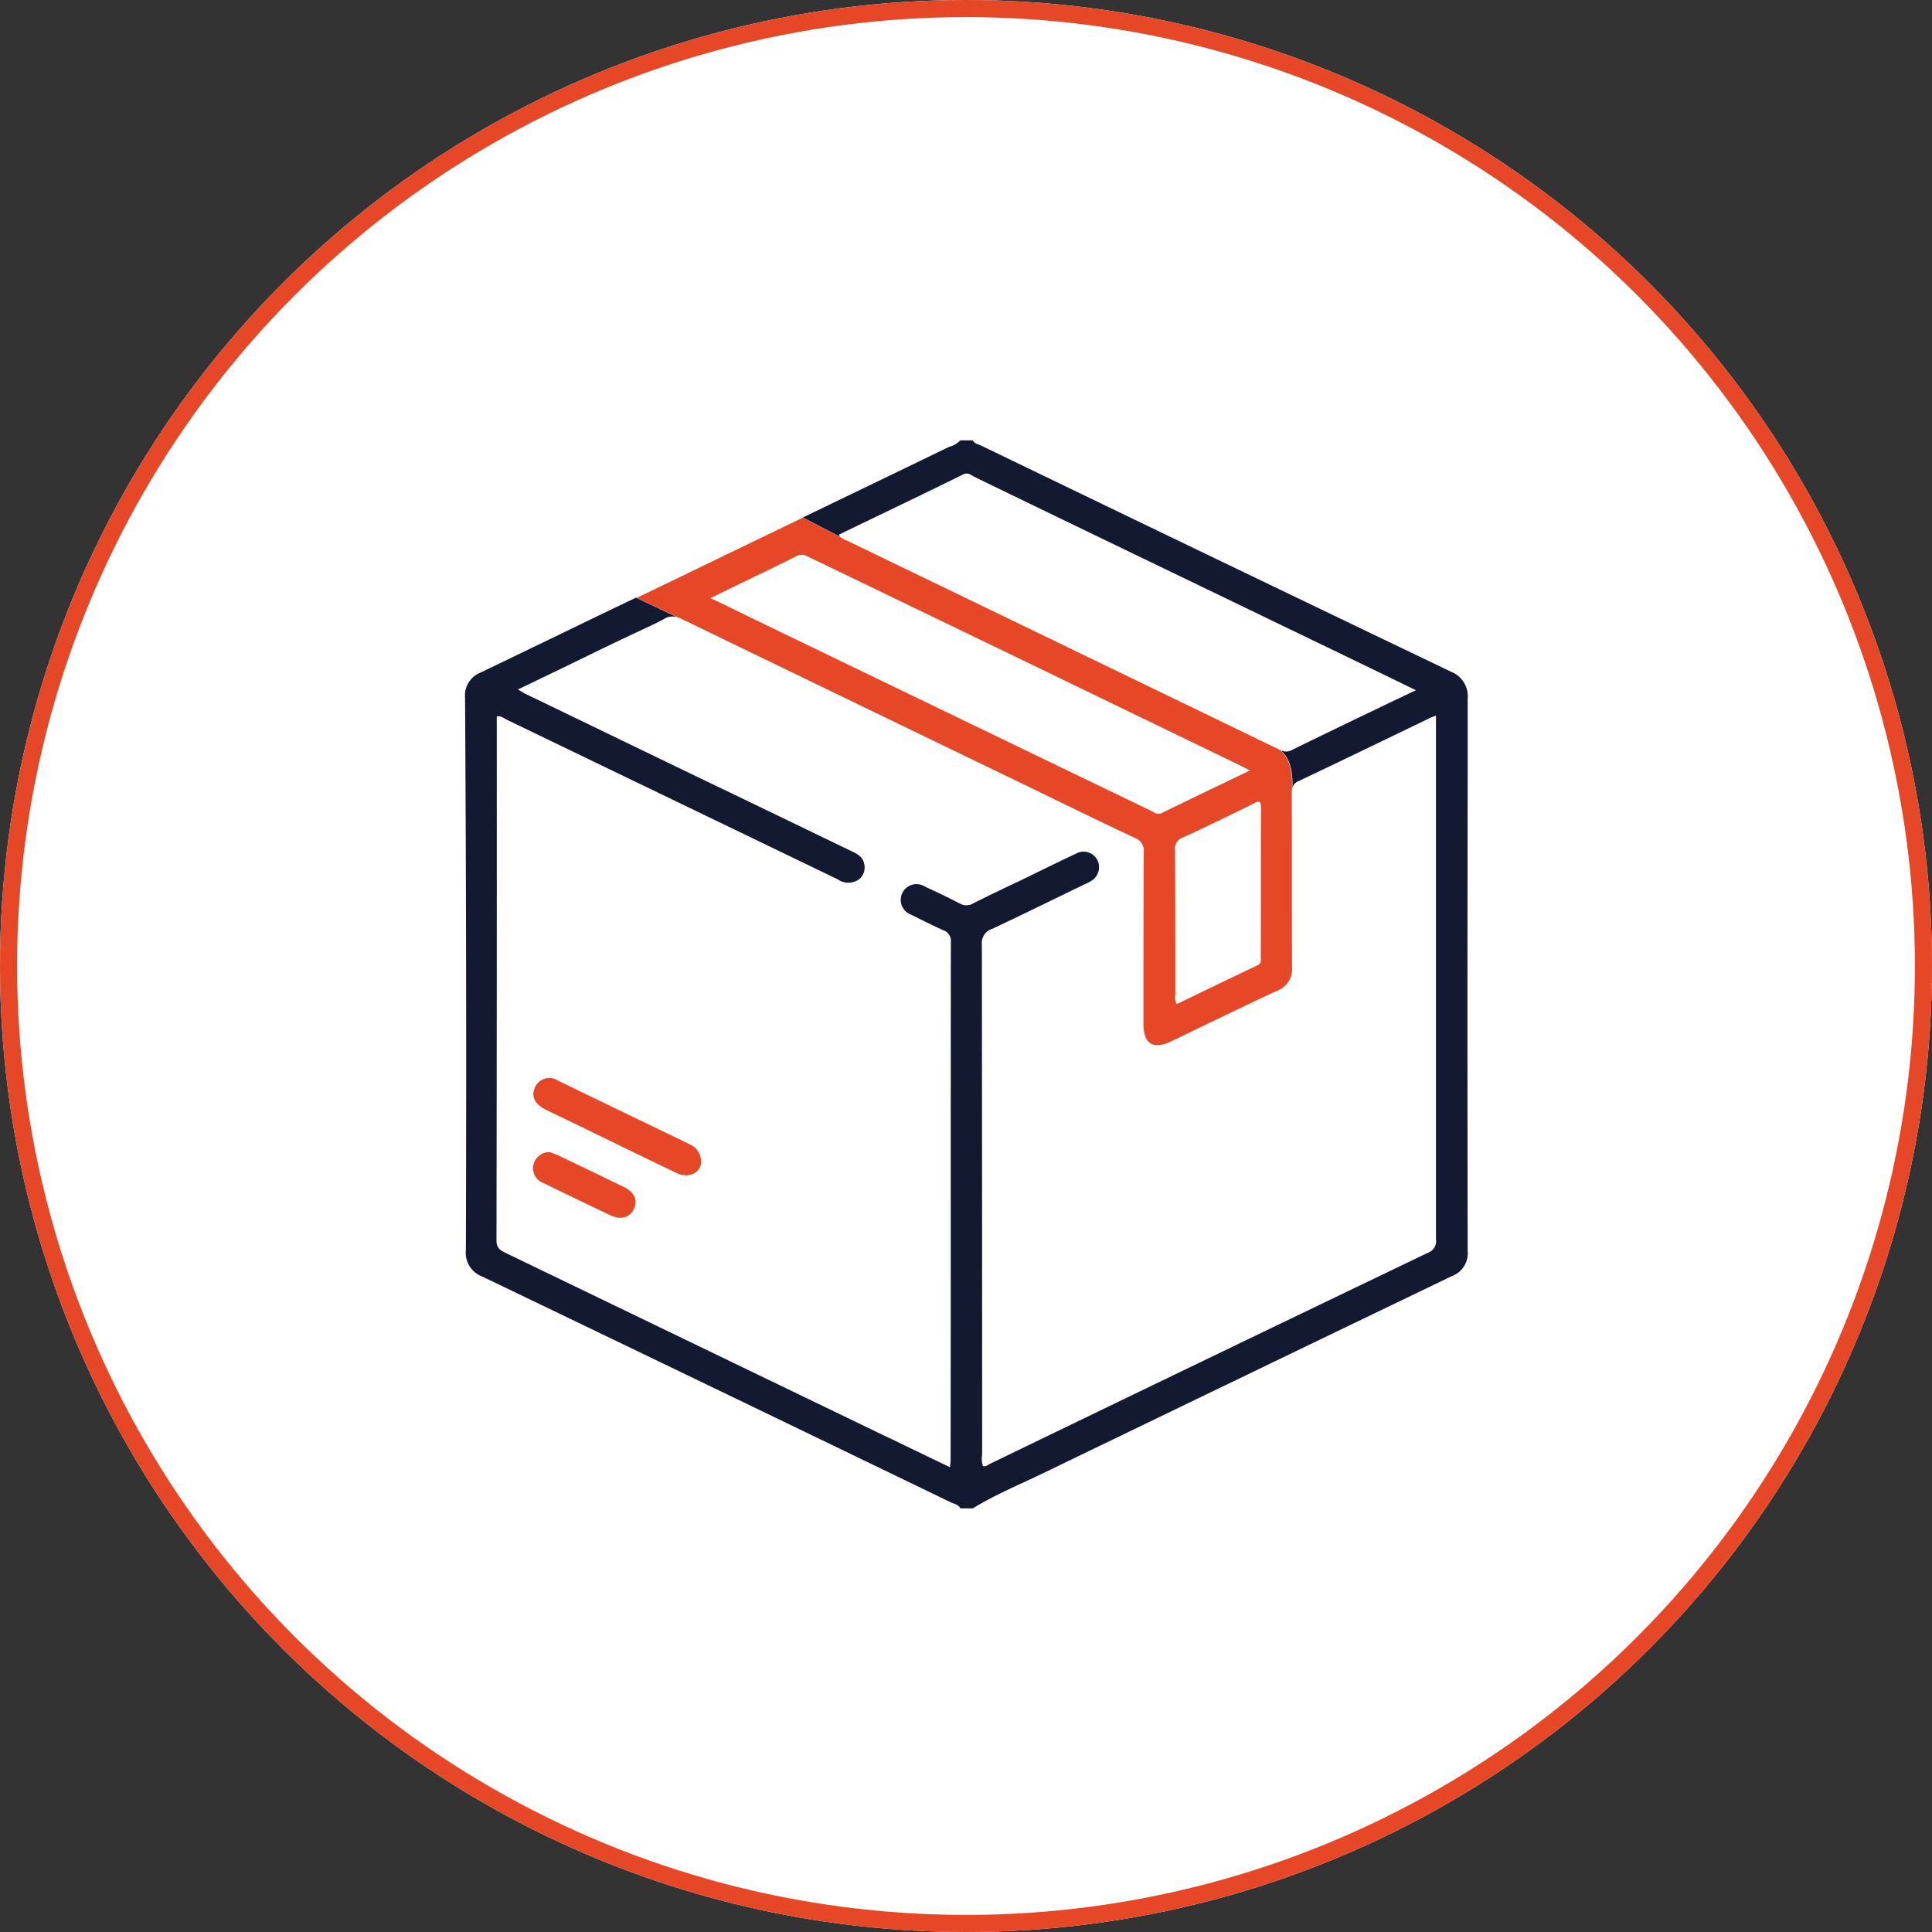 <svg xmlns="http://www.w3.org/2000/svg" xmlns:xlink="http://www.w3.org/1999/xlink" width="113" height="113" viewBox="0 0 113 113">
  <rect x="0" y="0" width="113" height="113" fill="#333333" stroke="none"/>
  <defs>
    <clipPath id="clip-path">
      <rect id="Rectangle_290" data-name="Rectangle 290" width="58.642" height="62.467" fill="none"/>
    </clipPath>
  </defs>
  <g id="Group_3992" data-name="Group 3992" transform="translate(-1170 -2818)">
    <g id="Ellipse_5" data-name="Ellipse 5" transform="translate(1170 2818)" fill="#fff" stroke="#e54727" stroke-width="1">
      <circle cx="56.5" cy="56.5" r="56.5" stroke="none"/>
      <circle cx="56.5" cy="56.5" r="56" fill="none"/>
    </g>
    <g id="Group_1830" data-name="Group 1830" transform="translate(1197.2 2843.756)">
      <g id="Group_1829" data-name="Group 1829" transform="translate(0 0)" clip-path="url(#clip-path)">
        <path id="Path_1311" data-name="Path 1311" d="M12.687,37.126c-2.555-1.237-5.094-2.458-7.649-3.695a.918.918,0,0,0-1.384.39c-.228.5-.017.961.6,1.27.977.488,1.969.943,2.946,1.432,1.579.765,3.174,1.546,4.753,2.3.715.341,1.416-.049,1.416-.635a1.084,1.084,0,0,0-.684-1.058" transform="translate(0.432 4.035)" fill="#e54727"/>
        <path id="Path_1312" data-name="Path 1312" d="M8.815,39.149c-1.254-.619-2.523-1.221-3.776-1.823-.178-.081-.373-.146-.5-.2a.945.945,0,0,0-.96.716.915.915,0,0,0,.57,1.09c1.3.635,2.588,1.254,3.89,1.873.635.308,1.156.163,1.4-.342.26-.537.048-.993-.619-1.319" transform="translate(0.429 4.503)" fill="#e54727"/>
        <path id="Path_1313" data-name="Path 1313" d="M11.593,9.961q10.229,4.955,20.474,9.9c2,.977,4,1.953,6.022,2.9a.78.78,0,0,1,.521.814c-.017,3.353-.017,6.705-.017,10.058,0,1.189.57,1.531,1.628,1.026,2.066-.993,4.117-2,6.2-2.962a1.347,1.347,0,0,0,.862-1.384c-.016-3.369,0-6.754-.016-10.124v-.065a1.268,1.268,0,0,1,.016-.243c.017-.537,0-1.807-.78-2.3Q33.882,11.474,21.244,5.37a1.38,1.38,0,0,1-.375-.2l-2.2-1.139L8.956,8.723,11.4,9.879c.065.033.13.049.2.082m33.87,11.084c-.017,2.881,0,5.761-.017,8.643,0,.2.065.406-.179.52-1.579.749-3.157,1.514-4.736,2.278a.822.822,0,0,1-.081-.57c0-2.8,0-5.6-.017-8.4a.7.7,0,0,1,.472-.782c1.384-.635,2.75-1.3,4.1-1.969.359-.212.456-.163.456.277M18.3,6.282c.342-.179.586-.017.847.114,4.02,1.936,8.024,3.873,12.043,5.81,4.346,2.1,8.675,4.2,13.021,6.3l.619.309c-1.791.862-3.467,1.661-5.128,2.474-.277.147-.472,0-.667-.113q-11.6-5.591-23.209-11.2c-.831-.407-1.661-.814-2.555-1.237,1.709-.847,3.385-1.628,5.029-2.458" transform="translate(1.086 0.489)" fill="#e54727"/>
        <path id="Path_1314" data-name="Path 1314" d="M58.642,19.791V15.1a1.533,1.533,0,0,0-.96-1.562Q43.936,6.95,30.192.309C30.029.228,29.8.212,29.7,0h-.732a1.319,1.319,0,0,1-.651.375c-2.848,1.384-5.713,2.766-8.561,4.134l2.2,1.139a.934.934,0,0,1-.1-.13C24.283,4.346,26.708,3.19,29.118,2c.293-.146.455.017.667.131,5.159,2.506,10.3,4.98,15.462,7.47,3.433,1.661,6.852,3.3,10.367,5.013-.585.277-1.122.537-1.644.782-1.856.895-3.727,1.79-5.583,2.7a.67.67,0,0,1-.716,0c-.016-.016-.048-.016-.065-.033.782.489.814,1.758.782,2.3a.567.567,0,0,1,.342-.423c2.62-1.238,5.225-2.507,7.829-3.76a2.347,2.347,0,0,0,.228-.082V46.728a.707.707,0,0,1-.455.782Q43.513,53.661,30.7,59.863c-.131.065-.229.178-.407.13a1.269,1.269,0,0,1-.049-.651q0-14.917-.016-29.833a.874.874,0,0,1,.618-.944c1.806-.847,3.581-1.726,5.371-2.588a2.059,2.059,0,0,0,.326-.163.94.94,0,0,0,.455-1.237.9.9,0,0,0-1.254-.407c-1.122.52-2.229,1.074-3.336,1.611-.9.423-1.791.847-2.685,1.3a.778.778,0,0,1-.8,0c-.667-.342-1.334-.667-2.018-.977a.921.921,0,1,0-.8,1.644c.619.309,1.237.619,1.856.9a.649.649,0,0,1,.455.667c-.016,10.107,0,20.214-.016,30.321,0,.114-.017.244-.033.424-1.433-.684-2.8-1.351-4.2-2.018Q13.281,52.791,2.376,47.526c-.308-.147-.537-.277-.537-.733q.025-15.184.017-30.386v-.261c.244-.048.423.114.6.2l19.336,9.326a1.074,1.074,0,0,0,1.252,0,.88.88,0,0,0,.294-.927c-.082-.407-.424-.57-.766-.732-2.6-1.254-5.224-2.523-7.829-3.776-3.727-1.791-7.454-3.6-11.164-5.388-.147-.065-.277-.163-.489-.277,1.286-.618,2.572-1.237,3.841-1.855.862-.424,1.709-.831,2.571-1.238.732-.358,1.481-.667,2.181-1.057a.877.877,0,0,1,.749-.065L9.994,9.2c-1.563.749-3.125,1.5-4.688,2.263-1.464.7-2.93,1.416-4.394,2.116A1.435,1.435,0,0,0,0,15.038Q.1,31.2.049,47.363a1.48,1.48,0,0,0,.96,1.546Q14.73,55.5,28.434,62.125c.179.082.423.114.537.342H29.7c1.3-.8,2.718-1.384,4.1-2.051Q45.768,54.63,57.73,48.876a1.422,1.422,0,0,0,.912-1.464q-.025-13.793,0-27.62" transform="translate(0 0)" fill="#131931"/>
      </g>
    </g>
  </g>
</svg>
